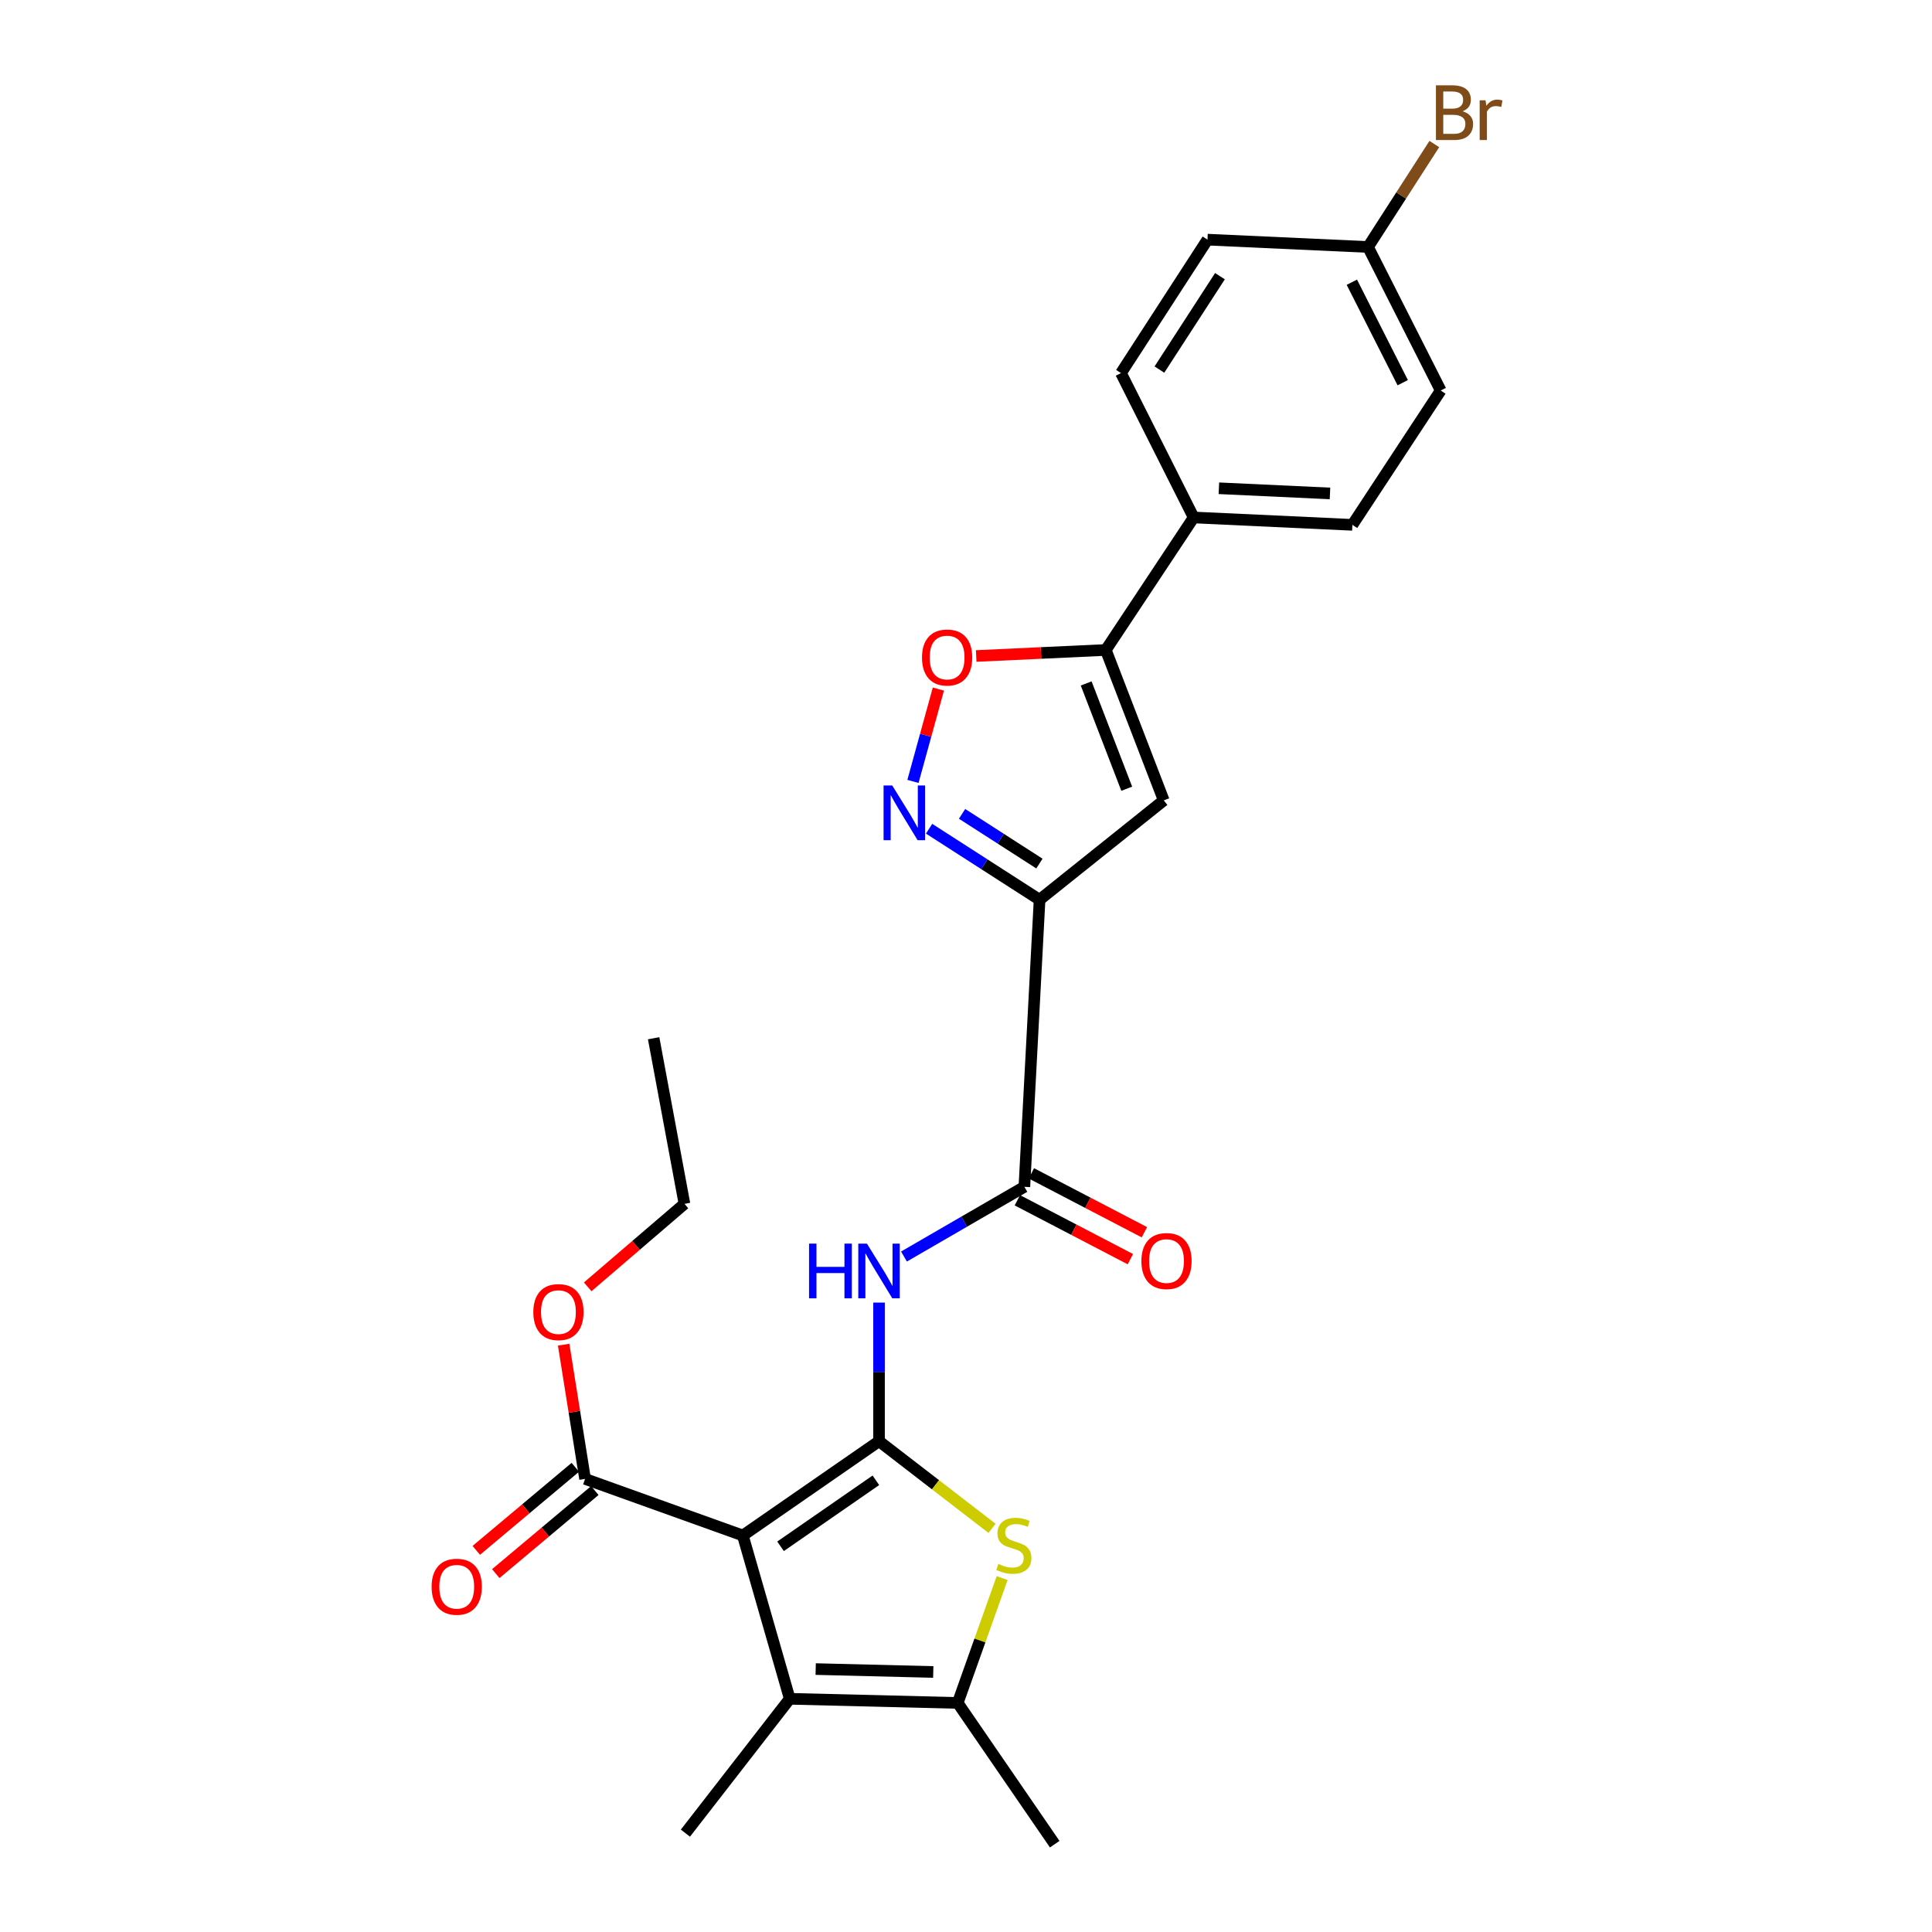 <?xml version='1.0' encoding='iso-8859-1'?>
<svg version='1.1' baseProfile='full'
              xmlns='http://www.w3.org/2000/svg'
                      xmlns:rdkit='http://www.rdkit.org/xml'
                      xmlns:xlink='http://www.w3.org/1999/xlink'
                  xml:space='preserve'
width='1000px' height='1000px' viewBox='0 0 1000 1000'>
<!-- END OF HEADER -->
<rect style='opacity:1.0;fill:#FFFFFF;stroke:none' width='1000' height='1000' x='0' y='0'> </rect>
<path class='bond-0' d='M 454.985,745.962 L 384.494,794.768' style='fill:none;fill-rule:evenodd;stroke:#000000;stroke-width:6px;stroke-linecap:butt;stroke-linejoin:miter;stroke-opacity:1' />
<path class='bond-0' d='M 453.353,766.197 L 404.009,800.361' style='fill:none;fill-rule:evenodd;stroke:#000000;stroke-width:6px;stroke-linecap:butt;stroke-linejoin:miter;stroke-opacity:1' />
<path class='bond-2' d='M 454.985,745.962 L 484.231,768.515' style='fill:none;fill-rule:evenodd;stroke:#000000;stroke-width:6px;stroke-linecap:butt;stroke-linejoin:miter;stroke-opacity:1' />
<path class='bond-2' d='M 484.231,768.515 L 513.477,791.067' style='fill:none;fill-rule:evenodd;stroke:#CCCC00;stroke-width:6px;stroke-linecap:butt;stroke-linejoin:miter;stroke-opacity:1' />
<path class='bond-5' d='M 454.985,745.962 L 454.985,710.089' style='fill:none;fill-rule:evenodd;stroke:#000000;stroke-width:6px;stroke-linecap:butt;stroke-linejoin:miter;stroke-opacity:1' />
<path class='bond-5' d='M 454.985,710.089 L 454.985,674.216' style='fill:none;fill-rule:evenodd;stroke:#0000FF;stroke-width:6px;stroke-linecap:butt;stroke-linejoin:miter;stroke-opacity:1' />
<path class='bond-3' d='M 384.494,794.768 L 408.771,879.29' style='fill:none;fill-rule:evenodd;stroke:#000000;stroke-width:6px;stroke-linecap:butt;stroke-linejoin:miter;stroke-opacity:1' />
<path class='bond-11' d='M 384.494,794.768 L 302.834,765.483' style='fill:none;fill-rule:evenodd;stroke:#000000;stroke-width:6px;stroke-linecap:butt;stroke-linejoin:miter;stroke-opacity:1' />
<path class='bond-1' d='M 538.085,465.71 L 530.214,614.292' style='fill:none;fill-rule:evenodd;stroke:#000000;stroke-width:6px;stroke-linecap:butt;stroke-linejoin:miter;stroke-opacity:1' />
<path class='bond-4' d='M 538.085,465.71 L 509.49,447.329' style='fill:none;fill-rule:evenodd;stroke:#000000;stroke-width:6px;stroke-linecap:butt;stroke-linejoin:miter;stroke-opacity:1' />
<path class='bond-4' d='M 509.49,447.329 L 480.895,428.949' style='fill:none;fill-rule:evenodd;stroke:#0000FF;stroke-width:6px;stroke-linecap:butt;stroke-linejoin:miter;stroke-opacity:1' />
<path class='bond-4' d='M 538,446.983 L 517.983,434.116' style='fill:none;fill-rule:evenodd;stroke:#000000;stroke-width:6px;stroke-linecap:butt;stroke-linejoin:miter;stroke-opacity:1' />
<path class='bond-4' d='M 517.983,434.116 L 497.967,421.25' style='fill:none;fill-rule:evenodd;stroke:#0000FF;stroke-width:6px;stroke-linecap:butt;stroke-linejoin:miter;stroke-opacity:1' />
<path class='bond-6' d='M 538.085,465.71 L 602.354,414.277' style='fill:none;fill-rule:evenodd;stroke:#000000;stroke-width:6px;stroke-linecap:butt;stroke-linejoin:miter;stroke-opacity:1' />
<path class='bond-7' d='M 518.696,816.815 L 507.203,849.126' style='fill:none;fill-rule:evenodd;stroke:#CCCC00;stroke-width:6px;stroke-linecap:butt;stroke-linejoin:miter;stroke-opacity:1' />
<path class='bond-7' d='M 507.203,849.126 L 495.71,881.437' style='fill:none;fill-rule:evenodd;stroke:#000000;stroke-width:6px;stroke-linecap:butt;stroke-linejoin:miter;stroke-opacity:1' />
<path class='bond-19' d='M 408.771,879.29 L 354.764,948.83' style='fill:none;fill-rule:evenodd;stroke:#000000;stroke-width:6px;stroke-linecap:butt;stroke-linejoin:miter;stroke-opacity:1' />
<path class='bond-26' d='M 408.771,879.29 L 495.71,881.437' style='fill:none;fill-rule:evenodd;stroke:#000000;stroke-width:6px;stroke-linecap:butt;stroke-linejoin:miter;stroke-opacity:1' />
<path class='bond-26' d='M 422.199,863.91 L 483.057,865.412' style='fill:none;fill-rule:evenodd;stroke:#000000;stroke-width:6px;stroke-linecap:butt;stroke-linejoin:miter;stroke-opacity:1' />
<path class='bond-10' d='M 472.546,404.462 L 479.123,380.565' style='fill:none;fill-rule:evenodd;stroke:#0000FF;stroke-width:6px;stroke-linecap:butt;stroke-linejoin:miter;stroke-opacity:1' />
<path class='bond-10' d='M 479.123,380.565 L 485.701,356.669' style='fill:none;fill-rule:evenodd;stroke:#FF0000;stroke-width:6px;stroke-linecap:butt;stroke-linejoin:miter;stroke-opacity:1' />
<path class='bond-8' d='M 467.898,650.376 L 499.056,632.334' style='fill:none;fill-rule:evenodd;stroke:#0000FF;stroke-width:6px;stroke-linecap:butt;stroke-linejoin:miter;stroke-opacity:1' />
<path class='bond-8' d='M 499.056,632.334 L 530.214,614.292' style='fill:none;fill-rule:evenodd;stroke:#000000;stroke-width:6px;stroke-linecap:butt;stroke-linejoin:miter;stroke-opacity:1' />
<path class='bond-9' d='M 602.354,414.277 L 572.362,336.422' style='fill:none;fill-rule:evenodd;stroke:#000000;stroke-width:6px;stroke-linecap:butt;stroke-linejoin:miter;stroke-opacity:1' />
<path class='bond-9' d='M 583.198,408.245 L 562.203,353.746' style='fill:none;fill-rule:evenodd;stroke:#000000;stroke-width:6px;stroke-linecap:butt;stroke-linejoin:miter;stroke-opacity:1' />
<path class='bond-23' d='M 495.71,881.437 L 545.921,954.545' style='fill:none;fill-rule:evenodd;stroke:#000000;stroke-width:6px;stroke-linecap:butt;stroke-linejoin:miter;stroke-opacity:1' />
<path class='bond-13' d='M 526.584,621.256 L 555.833,636.5' style='fill:none;fill-rule:evenodd;stroke:#000000;stroke-width:6px;stroke-linecap:butt;stroke-linejoin:miter;stroke-opacity:1' />
<path class='bond-13' d='M 555.833,636.5 L 585.081,651.743' style='fill:none;fill-rule:evenodd;stroke:#FF0000;stroke-width:6px;stroke-linecap:butt;stroke-linejoin:miter;stroke-opacity:1' />
<path class='bond-13' d='M 533.844,607.327 L 563.092,622.57' style='fill:none;fill-rule:evenodd;stroke:#000000;stroke-width:6px;stroke-linecap:butt;stroke-linejoin:miter;stroke-opacity:1' />
<path class='bond-13' d='M 563.092,622.57 L 592.341,637.814' style='fill:none;fill-rule:evenodd;stroke:#FF0000;stroke-width:6px;stroke-linecap:butt;stroke-linejoin:miter;stroke-opacity:1' />
<path class='bond-12' d='M 572.362,336.422 L 617.843,267.842' style='fill:none;fill-rule:evenodd;stroke:#000000;stroke-width:6px;stroke-linecap:butt;stroke-linejoin:miter;stroke-opacity:1' />
<path class='bond-27' d='M 572.362,336.422 L 538.82,337.982' style='fill:none;fill-rule:evenodd;stroke:#000000;stroke-width:6px;stroke-linecap:butt;stroke-linejoin:miter;stroke-opacity:1' />
<path class='bond-27' d='M 538.82,337.982 L 505.277,339.543' style='fill:none;fill-rule:evenodd;stroke:#FF0000;stroke-width:6px;stroke-linecap:butt;stroke-linejoin:miter;stroke-opacity:1' />
<path class='bond-14' d='M 297.787,759.466 L 272.154,780.967' style='fill:none;fill-rule:evenodd;stroke:#000000;stroke-width:6px;stroke-linecap:butt;stroke-linejoin:miter;stroke-opacity:1' />
<path class='bond-14' d='M 272.154,780.967 L 246.522,802.468' style='fill:none;fill-rule:evenodd;stroke:#FF0000;stroke-width:6px;stroke-linecap:butt;stroke-linejoin:miter;stroke-opacity:1' />
<path class='bond-14' d='M 307.881,771.5 L 282.249,793.001' style='fill:none;fill-rule:evenodd;stroke:#000000;stroke-width:6px;stroke-linecap:butt;stroke-linejoin:miter;stroke-opacity:1' />
<path class='bond-14' d='M 282.249,793.001 L 256.616,814.502' style='fill:none;fill-rule:evenodd;stroke:#FF0000;stroke-width:6px;stroke-linecap:butt;stroke-linejoin:miter;stroke-opacity:1' />
<path class='bond-17' d='M 302.834,765.483 L 297.292,730.744' style='fill:none;fill-rule:evenodd;stroke:#000000;stroke-width:6px;stroke-linecap:butt;stroke-linejoin:miter;stroke-opacity:1' />
<path class='bond-17' d='M 297.292,730.744 L 291.75,696.006' style='fill:none;fill-rule:evenodd;stroke:#FF0000;stroke-width:6px;stroke-linecap:butt;stroke-linejoin:miter;stroke-opacity:1' />
<path class='bond-15' d='M 617.843,267.842 L 699.992,271.664' style='fill:none;fill-rule:evenodd;stroke:#000000;stroke-width:6px;stroke-linecap:butt;stroke-linejoin:miter;stroke-opacity:1' />
<path class='bond-15' d='M 630.895,252.725 L 688.4,255.4' style='fill:none;fill-rule:evenodd;stroke:#000000;stroke-width:6px;stroke-linecap:butt;stroke-linejoin:miter;stroke-opacity:1' />
<path class='bond-16' d='M 617.843,267.842 L 580.215,193.11' style='fill:none;fill-rule:evenodd;stroke:#000000;stroke-width:6px;stroke-linecap:butt;stroke-linejoin:miter;stroke-opacity:1' />
<path class='bond-21' d='M 699.992,271.664 L 745.709,202.125' style='fill:none;fill-rule:evenodd;stroke:#000000;stroke-width:6px;stroke-linecap:butt;stroke-linejoin:miter;stroke-opacity:1' />
<path class='bond-20' d='M 580.215,193.11 L 624.99,124.042' style='fill:none;fill-rule:evenodd;stroke:#000000;stroke-width:6px;stroke-linecap:butt;stroke-linejoin:miter;stroke-opacity:1' />
<path class='bond-20' d='M 600.112,191.294 L 631.454,142.947' style='fill:none;fill-rule:evenodd;stroke:#000000;stroke-width:6px;stroke-linecap:butt;stroke-linejoin:miter;stroke-opacity:1' />
<path class='bond-24' d='M 304.195,666.066 L 329.235,644.59' style='fill:none;fill-rule:evenodd;stroke:#FF0000;stroke-width:6px;stroke-linecap:butt;stroke-linejoin:miter;stroke-opacity:1' />
<path class='bond-24' d='M 329.235,644.59 L 354.275,623.114' style='fill:none;fill-rule:evenodd;stroke:#000000;stroke-width:6px;stroke-linecap:butt;stroke-linejoin:miter;stroke-opacity:1' />
<path class='bond-18' d='M 708.081,127.838 L 624.99,124.042' style='fill:none;fill-rule:evenodd;stroke:#000000;stroke-width:6px;stroke-linecap:butt;stroke-linejoin:miter;stroke-opacity:1' />
<path class='bond-22' d='M 708.081,127.838 L 725.242,101.195' style='fill:none;fill-rule:evenodd;stroke:#000000;stroke-width:6px;stroke-linecap:butt;stroke-linejoin:miter;stroke-opacity:1' />
<path class='bond-22' d='M 725.242,101.195 L 742.403,74.552' style='fill:none;fill-rule:evenodd;stroke:#7F4C19;stroke-width:6px;stroke-linecap:butt;stroke-linejoin:miter;stroke-opacity:1' />
<path class='bond-28' d='M 708.081,127.838 L 745.709,202.125' style='fill:none;fill-rule:evenodd;stroke:#000000;stroke-width:6px;stroke-linecap:butt;stroke-linejoin:miter;stroke-opacity:1' />
<path class='bond-28' d='M 699.713,146.078 L 726.052,198.079' style='fill:none;fill-rule:evenodd;stroke:#000000;stroke-width:6px;stroke-linecap:butt;stroke-linejoin:miter;stroke-opacity:1' />
<path class='bond-25' d='M 354.275,623.114 L 338.324,537.396' style='fill:none;fill-rule:evenodd;stroke:#000000;stroke-width:6px;stroke-linecap:butt;stroke-linejoin:miter;stroke-opacity:1' />
<path  class='atom-3' d='M 516.76 809.488
Q 517.08 809.608, 518.4 810.168
Q 519.72 810.728, 521.16 811.088
Q 522.64 811.408, 524.08 811.408
Q 526.76 811.408, 528.32 810.128
Q 529.88 808.808, 529.88 806.528
Q 529.88 804.968, 529.08 804.008
Q 528.32 803.048, 527.12 802.528
Q 525.92 802.008, 523.92 801.408
Q 521.4 800.648, 519.88 799.928
Q 518.4 799.208, 517.32 797.688
Q 516.28 796.168, 516.28 793.608
Q 516.28 790.048, 518.68 787.848
Q 521.12 785.648, 525.92 785.648
Q 529.2 785.648, 532.92 787.208
L 532 790.288
Q 528.6 788.888, 526.04 788.888
Q 523.28 788.888, 521.76 790.048
Q 520.24 791.168, 520.28 793.128
Q 520.28 794.648, 521.04 795.568
Q 521.84 796.488, 522.96 797.008
Q 524.12 797.528, 526.04 798.128
Q 528.6 798.928, 530.12 799.728
Q 531.64 800.528, 532.72 802.168
Q 533.84 803.768, 533.84 806.528
Q 533.84 810.448, 531.2 812.568
Q 528.6 814.648, 524.24 814.648
Q 521.72 814.648, 519.8 814.088
Q 517.92 813.568, 515.68 812.648
L 516.76 809.488
' fill='#CCCC00'/>
<path  class='atom-5' d='M 461.814 406.548
L 471.094 421.548
Q 472.014 423.028, 473.494 425.708
Q 474.974 428.388, 475.054 428.548
L 475.054 406.548
L 478.814 406.548
L 478.814 434.868
L 474.934 434.868
L 464.974 418.468
Q 463.814 416.548, 462.574 414.348
Q 461.374 412.148, 461.014 411.468
L 461.014 434.868
L 457.334 434.868
L 457.334 406.548
L 461.814 406.548
' fill='#0000FF'/>
<path  class='atom-6' d='M 418.765 643.693
L 422.605 643.693
L 422.605 655.733
L 437.085 655.733
L 437.085 643.693
L 440.925 643.693
L 440.925 672.013
L 437.085 672.013
L 437.085 658.933
L 422.605 658.933
L 422.605 672.013
L 418.765 672.013
L 418.765 643.693
' fill='#0000FF'/>
<path  class='atom-6' d='M 448.725 643.693
L 458.005 658.693
Q 458.925 660.173, 460.405 662.853
Q 461.885 665.533, 461.965 665.693
L 461.965 643.693
L 465.725 643.693
L 465.725 672.013
L 461.845 672.013
L 451.885 655.613
Q 450.725 653.693, 449.485 651.493
Q 448.285 649.293, 447.925 648.613
L 447.925 672.013
L 444.245 672.013
L 444.245 643.693
L 448.725 643.693
' fill='#0000FF'/>
<path  class='atom-11' d='M 477.222 340.324
Q 477.222 333.524, 480.582 329.724
Q 483.942 325.924, 490.222 325.924
Q 496.502 325.924, 499.862 329.724
Q 503.222 333.524, 503.222 340.324
Q 503.222 347.204, 499.822 351.124
Q 496.422 355.004, 490.222 355.004
Q 483.982 355.004, 480.582 351.124
Q 477.222 347.244, 477.222 340.324
M 490.222 351.804
Q 494.542 351.804, 496.862 348.924
Q 499.222 346.004, 499.222 340.324
Q 499.222 334.764, 496.862 331.964
Q 494.542 329.124, 490.222 329.124
Q 485.902 329.124, 483.542 331.924
Q 481.222 334.724, 481.222 340.324
Q 481.222 346.044, 483.542 348.924
Q 485.902 351.804, 490.222 351.804
' fill='#FF0000'/>
<path  class='atom-14' d='M 590.785 652.715
Q 590.785 645.915, 594.145 642.115
Q 597.505 638.315, 603.785 638.315
Q 610.065 638.315, 613.425 642.115
Q 616.785 645.915, 616.785 652.715
Q 616.785 659.595, 613.385 663.515
Q 609.985 667.395, 603.785 667.395
Q 597.545 667.395, 594.145 663.515
Q 590.785 659.635, 590.785 652.715
M 603.785 664.195
Q 608.105 664.195, 610.425 661.315
Q 612.785 658.395, 612.785 652.715
Q 612.785 647.155, 610.425 644.355
Q 608.105 641.515, 603.785 641.515
Q 599.465 641.515, 597.105 644.315
Q 594.785 647.115, 594.785 652.715
Q 594.785 658.435, 597.105 661.315
Q 599.465 664.195, 603.785 664.195
' fill='#FF0000'/>
<path  class='atom-15' d='M 223.401 821.288
Q 223.401 814.488, 226.761 810.688
Q 230.121 806.888, 236.401 806.888
Q 242.681 806.888, 246.041 810.688
Q 249.401 814.488, 249.401 821.288
Q 249.401 828.168, 246.001 832.088
Q 242.601 835.968, 236.401 835.968
Q 230.161 835.968, 226.761 832.088
Q 223.401 828.208, 223.401 821.288
M 236.401 832.768
Q 240.721 832.768, 243.041 829.888
Q 245.401 826.968, 245.401 821.288
Q 245.401 815.728, 243.041 812.928
Q 240.721 810.088, 236.401 810.088
Q 232.081 810.088, 229.721 812.888
Q 227.401 815.688, 227.401 821.288
Q 227.401 827.008, 229.721 829.888
Q 232.081 832.768, 236.401 832.768
' fill='#FF0000'/>
<path  class='atom-18' d='M 276.047 679.138
Q 276.047 672.338, 279.407 668.538
Q 282.767 664.738, 289.047 664.738
Q 295.327 664.738, 298.687 668.538
Q 302.047 672.338, 302.047 679.138
Q 302.047 686.018, 298.647 689.938
Q 295.247 693.818, 289.047 693.818
Q 282.807 693.818, 279.407 689.938
Q 276.047 686.058, 276.047 679.138
M 289.047 690.618
Q 293.367 690.618, 295.687 687.738
Q 298.047 684.818, 298.047 679.138
Q 298.047 673.578, 295.687 670.778
Q 293.367 667.938, 289.047 667.938
Q 284.727 667.938, 282.367 670.738
Q 280.047 673.538, 280.047 679.138
Q 280.047 684.858, 282.367 687.738
Q 284.727 690.618, 289.047 690.618
' fill='#FF0000'/>
<path  class='atom-23' d='M 756.996 57.605
Q 759.716 58.365, 761.076 60.045
Q 762.476 61.685, 762.476 64.125
Q 762.476 68.045, 759.956 70.285
Q 757.476 72.485, 752.756 72.485
L 743.236 72.485
L 743.236 44.165
L 751.596 44.165
Q 756.436 44.165, 758.876 46.125
Q 761.316 48.085, 761.316 51.685
Q 761.316 55.965, 756.996 57.605
M 747.036 47.365
L 747.036 56.245
L 751.596 56.245
Q 754.396 56.245, 755.836 55.125
Q 757.316 53.965, 757.316 51.685
Q 757.316 47.365, 751.596 47.365
L 747.036 47.365
M 752.756 69.285
Q 755.516 69.285, 756.996 67.965
Q 758.476 66.645, 758.476 64.125
Q 758.476 61.805, 756.836 60.645
Q 755.236 59.445, 752.156 59.445
L 747.036 59.445
L 747.036 69.285
L 752.756 69.285
' fill='#7F4C19'/>
<path  class='atom-23' d='M 768.916 51.925
L 769.356 54.765
Q 771.516 51.565, 775.036 51.565
Q 776.156 51.565, 777.676 51.965
L 777.076 55.325
Q 775.356 54.925, 774.396 54.925
Q 772.716 54.925, 771.596 55.605
Q 770.516 56.245, 769.636 57.805
L 769.636 72.485
L 765.876 72.485
L 765.876 51.925
L 768.916 51.925
' fill='#7F4C19'/>
</svg>
